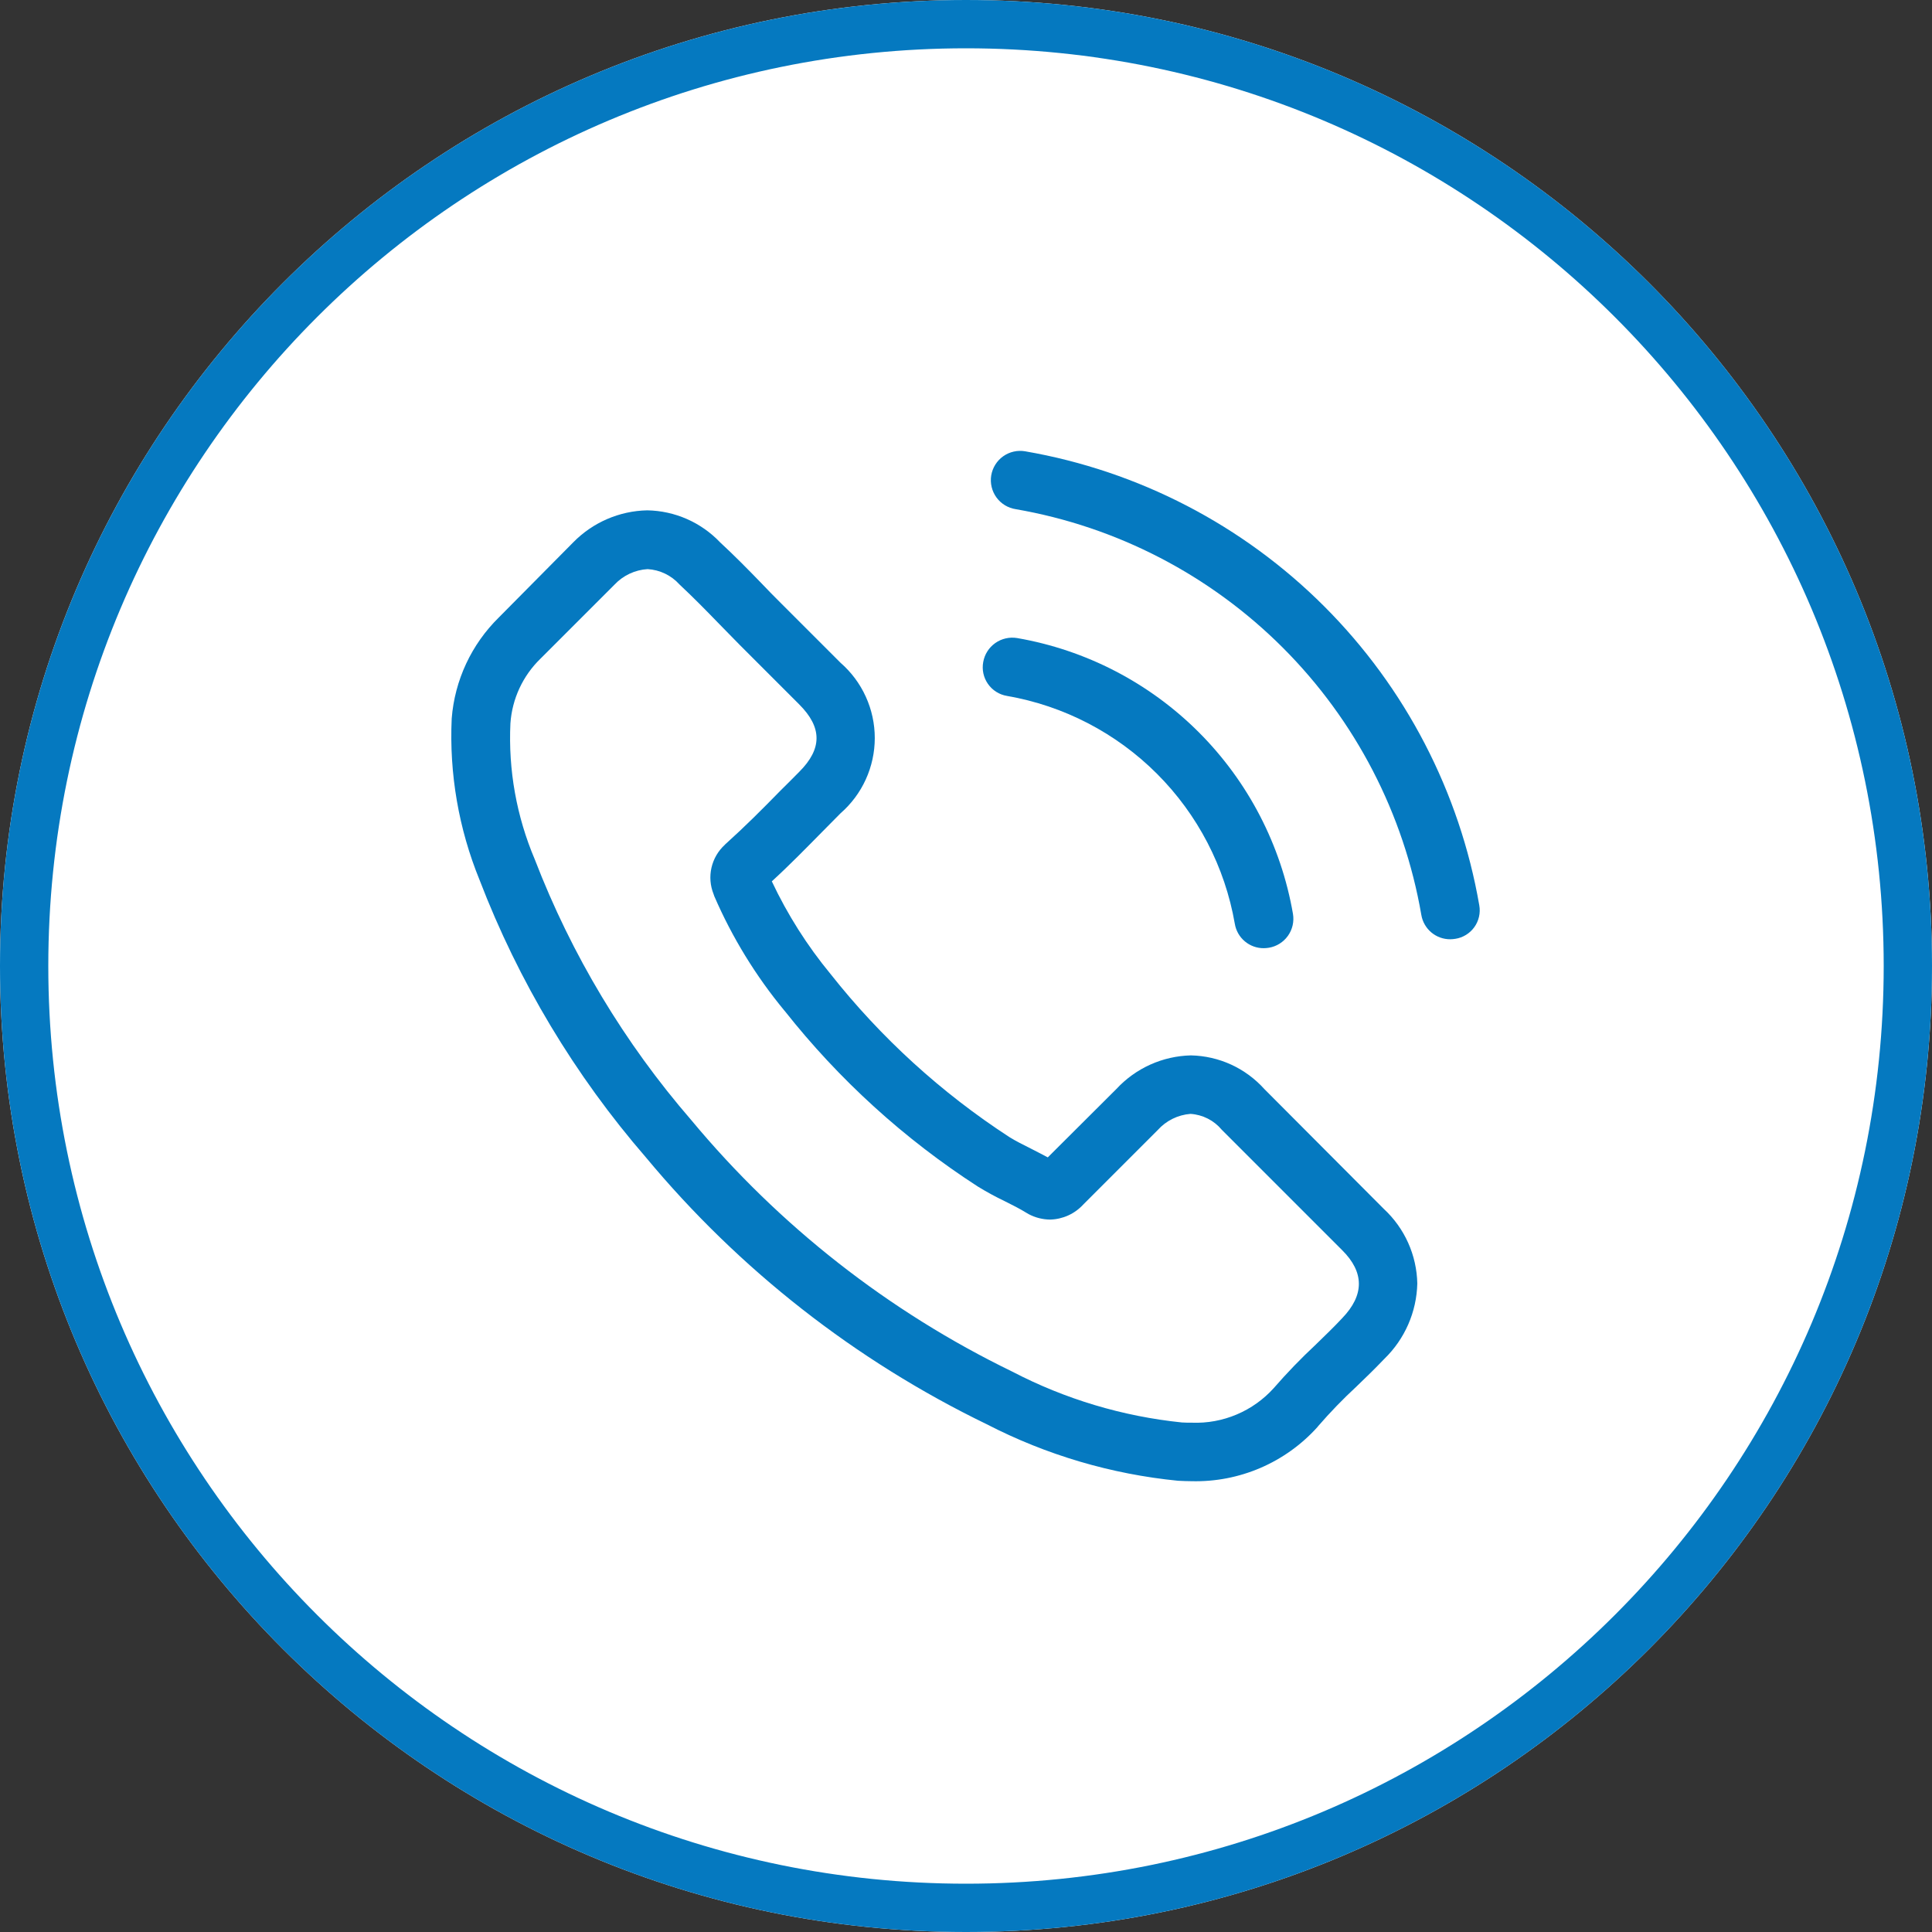 <svg width="120" height="120" viewBox="0 0 120 120" fill="none" xmlns="http://www.w3.org/2000/svg">
<rect x="0" y="0" width="120" height="120" fill="#333333" stroke="none"/>
<g clip-path="url(#clip0_136_225)">
<path d="M60 120C93.137 120 120 93.137 120 60C120 26.863 93.137 0 60 0C26.863 0 0 26.863 0 60C0 93.137 26.863 120 60 120Z" fill="white"/>
<path d="M60 118.5C92.309 118.5 118.5 92.309 118.5 60C118.5 27.691 92.309 1.5 60 1.5C27.691 1.5 1.5 27.691 1.5 60C1.5 92.309 27.691 118.5 60 118.5Z" stroke="#0579C0" stroke-width="3"/>
<path d="M78.534 67.646C77.957 67.003 77.254 66.485 76.469 66.124C75.683 65.764 74.832 65.57 73.968 65.552C73.098 65.573 72.241 65.767 71.447 66.124C70.654 66.481 69.94 66.994 69.348 67.632L65.08 71.887C64.729 71.698 64.38 71.522 64.04 71.347C63.554 71.104 63.094 70.874 62.703 70.631C58.471 67.88 54.715 64.457 51.586 60.496C50.135 58.738 48.91 56.805 47.939 54.742C49.047 53.729 50.073 52.675 51.073 51.662C51.451 51.284 51.829 50.892 52.208 50.514C52.876 49.932 53.411 49.214 53.777 48.408C54.144 47.602 54.334 46.726 54.334 45.841C54.334 44.955 54.144 44.08 53.777 43.274C53.411 42.467 52.876 41.749 52.208 41.167L48.52 37.479C48.101 37.06 47.669 36.628 47.264 36.196C46.454 35.359 45.603 34.496 44.725 33.684C44.14 33.07 43.439 32.577 42.662 32.236C41.885 31.895 41.048 31.712 40.2 31.698C38.468 31.733 36.819 32.447 35.607 33.684L35.58 33.711L30.987 38.348C29.284 40.019 28.242 42.25 28.056 44.629C27.899 48.056 28.489 51.476 29.785 54.652C32.203 60.953 35.7 66.785 40.118 71.887C45.911 78.858 53.128 84.509 61.285 88.461C64.99 90.373 69.023 91.564 73.172 91.973C73.456 91.987 73.753 92 74.023 92C75.487 92.035 76.941 91.754 78.286 91.176C79.631 90.598 80.835 89.736 81.817 88.65C81.831 88.623 81.858 88.609 81.871 88.582C82.613 87.724 83.402 86.908 84.235 86.137C84.816 85.583 85.41 85.002 85.991 84.394C87.257 83.164 87.99 81.485 88.031 79.72C88.013 78.848 87.82 77.988 87.463 77.192C87.105 76.396 86.591 75.68 85.951 75.087L78.534 67.646ZM83.37 81.87C83.356 81.87 83.356 81.884 83.37 81.87C82.843 82.437 82.303 82.951 81.722 83.518C80.806 84.372 79.936 85.273 79.115 86.218C78.477 86.926 77.692 87.485 76.814 87.856C75.936 88.228 74.988 88.402 74.036 88.366C73.836 88.366 73.617 88.366 73.415 88.352C69.735 87.975 66.16 86.904 62.879 85.196C55.198 81.468 48.401 76.144 42.942 69.578C38.787 64.782 35.496 59.3 33.216 53.378C32.083 50.71 31.566 47.822 31.703 44.926C31.81 43.405 32.473 41.977 33.567 40.914L38.173 36.308C38.71 35.739 39.444 35.395 40.226 35.349C40.982 35.394 41.691 35.734 42.199 36.296L42.24 36.337C43.064 37.107 43.847 37.904 44.671 38.755C45.09 39.187 45.522 39.619 45.954 40.065L49.642 43.753C51.074 45.185 51.074 46.509 49.642 47.94C49.25 48.332 48.872 48.723 48.48 49.102C47.345 50.264 46.265 51.344 45.09 52.402C45.063 52.429 45.036 52.443 45.022 52.47C44.606 52.849 44.317 53.346 44.191 53.894C44.066 54.442 44.112 55.015 44.322 55.536L44.363 55.658C45.474 58.225 46.943 60.622 48.726 62.777L48.74 62.791C52.112 67.059 56.163 70.744 60.731 73.696C61.269 74.026 61.823 74.328 62.392 74.601C62.878 74.844 63.338 75.074 63.729 75.317C63.783 75.344 63.837 75.385 63.891 75.412C64.303 75.63 64.762 75.746 65.228 75.75C65.615 75.74 65.996 75.653 66.349 75.493C66.702 75.333 67.019 75.103 67.281 74.818L71.901 70.198C72.425 69.61 73.156 69.247 73.941 69.185C74.315 69.208 74.681 69.308 75.015 69.477C75.35 69.647 75.646 69.883 75.886 70.171L75.913 70.198L83.356 77.642C84.748 79.02 84.748 80.438 83.37 81.87Z" fill="#0579C0"/>
<path d="M62.542 43.224C66.073 43.837 69.328 45.526 71.862 48.061C74.396 50.595 76.085 53.85 76.697 57.381C76.768 57.806 76.988 58.192 77.318 58.469C77.648 58.747 78.066 58.897 78.497 58.894C78.601 58.892 78.705 58.883 78.808 58.867C79.045 58.828 79.272 58.742 79.476 58.615C79.68 58.487 79.856 58.321 79.996 58.125C80.135 57.93 80.234 57.708 80.288 57.474C80.341 57.24 80.348 56.997 80.308 56.76C79.568 52.487 77.525 48.547 74.458 45.48C71.391 42.413 67.451 40.37 63.177 39.631C62.701 39.552 62.212 39.663 61.818 39.941C61.423 40.219 61.155 40.642 61.07 41.117C61.026 41.353 61.029 41.594 61.079 41.828C61.13 42.062 61.226 42.284 61.364 42.48C61.501 42.676 61.675 42.843 61.878 42.971C62.08 43.099 62.306 43.185 62.542 43.224Z" fill="#0579C0"/>
<path d="M91.881 56.232C90.663 49.197 87.299 42.711 82.251 37.663C77.202 32.614 70.716 29.25 63.681 28.032C63.444 27.99 63.201 27.996 62.966 28.049C62.731 28.101 62.508 28.2 62.312 28.339C62.115 28.478 61.948 28.655 61.821 28.859C61.693 29.063 61.607 29.291 61.567 29.528C61.528 29.766 61.536 30.009 61.592 30.244C61.647 30.478 61.748 30.699 61.889 30.894C62.031 31.089 62.209 31.254 62.415 31.38C62.621 31.505 62.849 31.589 63.087 31.625C69.374 32.713 75.17 35.719 79.68 40.231C84.191 44.743 87.195 50.539 88.281 56.826C88.352 57.251 88.573 57.637 88.902 57.914C89.232 58.192 89.65 58.342 90.081 58.339C90.185 58.337 90.289 58.328 90.392 58.312C90.628 58.276 90.853 58.193 91.056 58.068C91.259 57.943 91.435 57.779 91.574 57.585C91.713 57.392 91.811 57.172 91.864 56.94C91.917 56.707 91.923 56.467 91.881 56.232Z" fill="#0579C0"/>
</g>
<defs>
<clipPath id="clip0_136_225">
<rect width="120" height="120" fill="white"/>
</clipPath>
</defs>
</svg>
